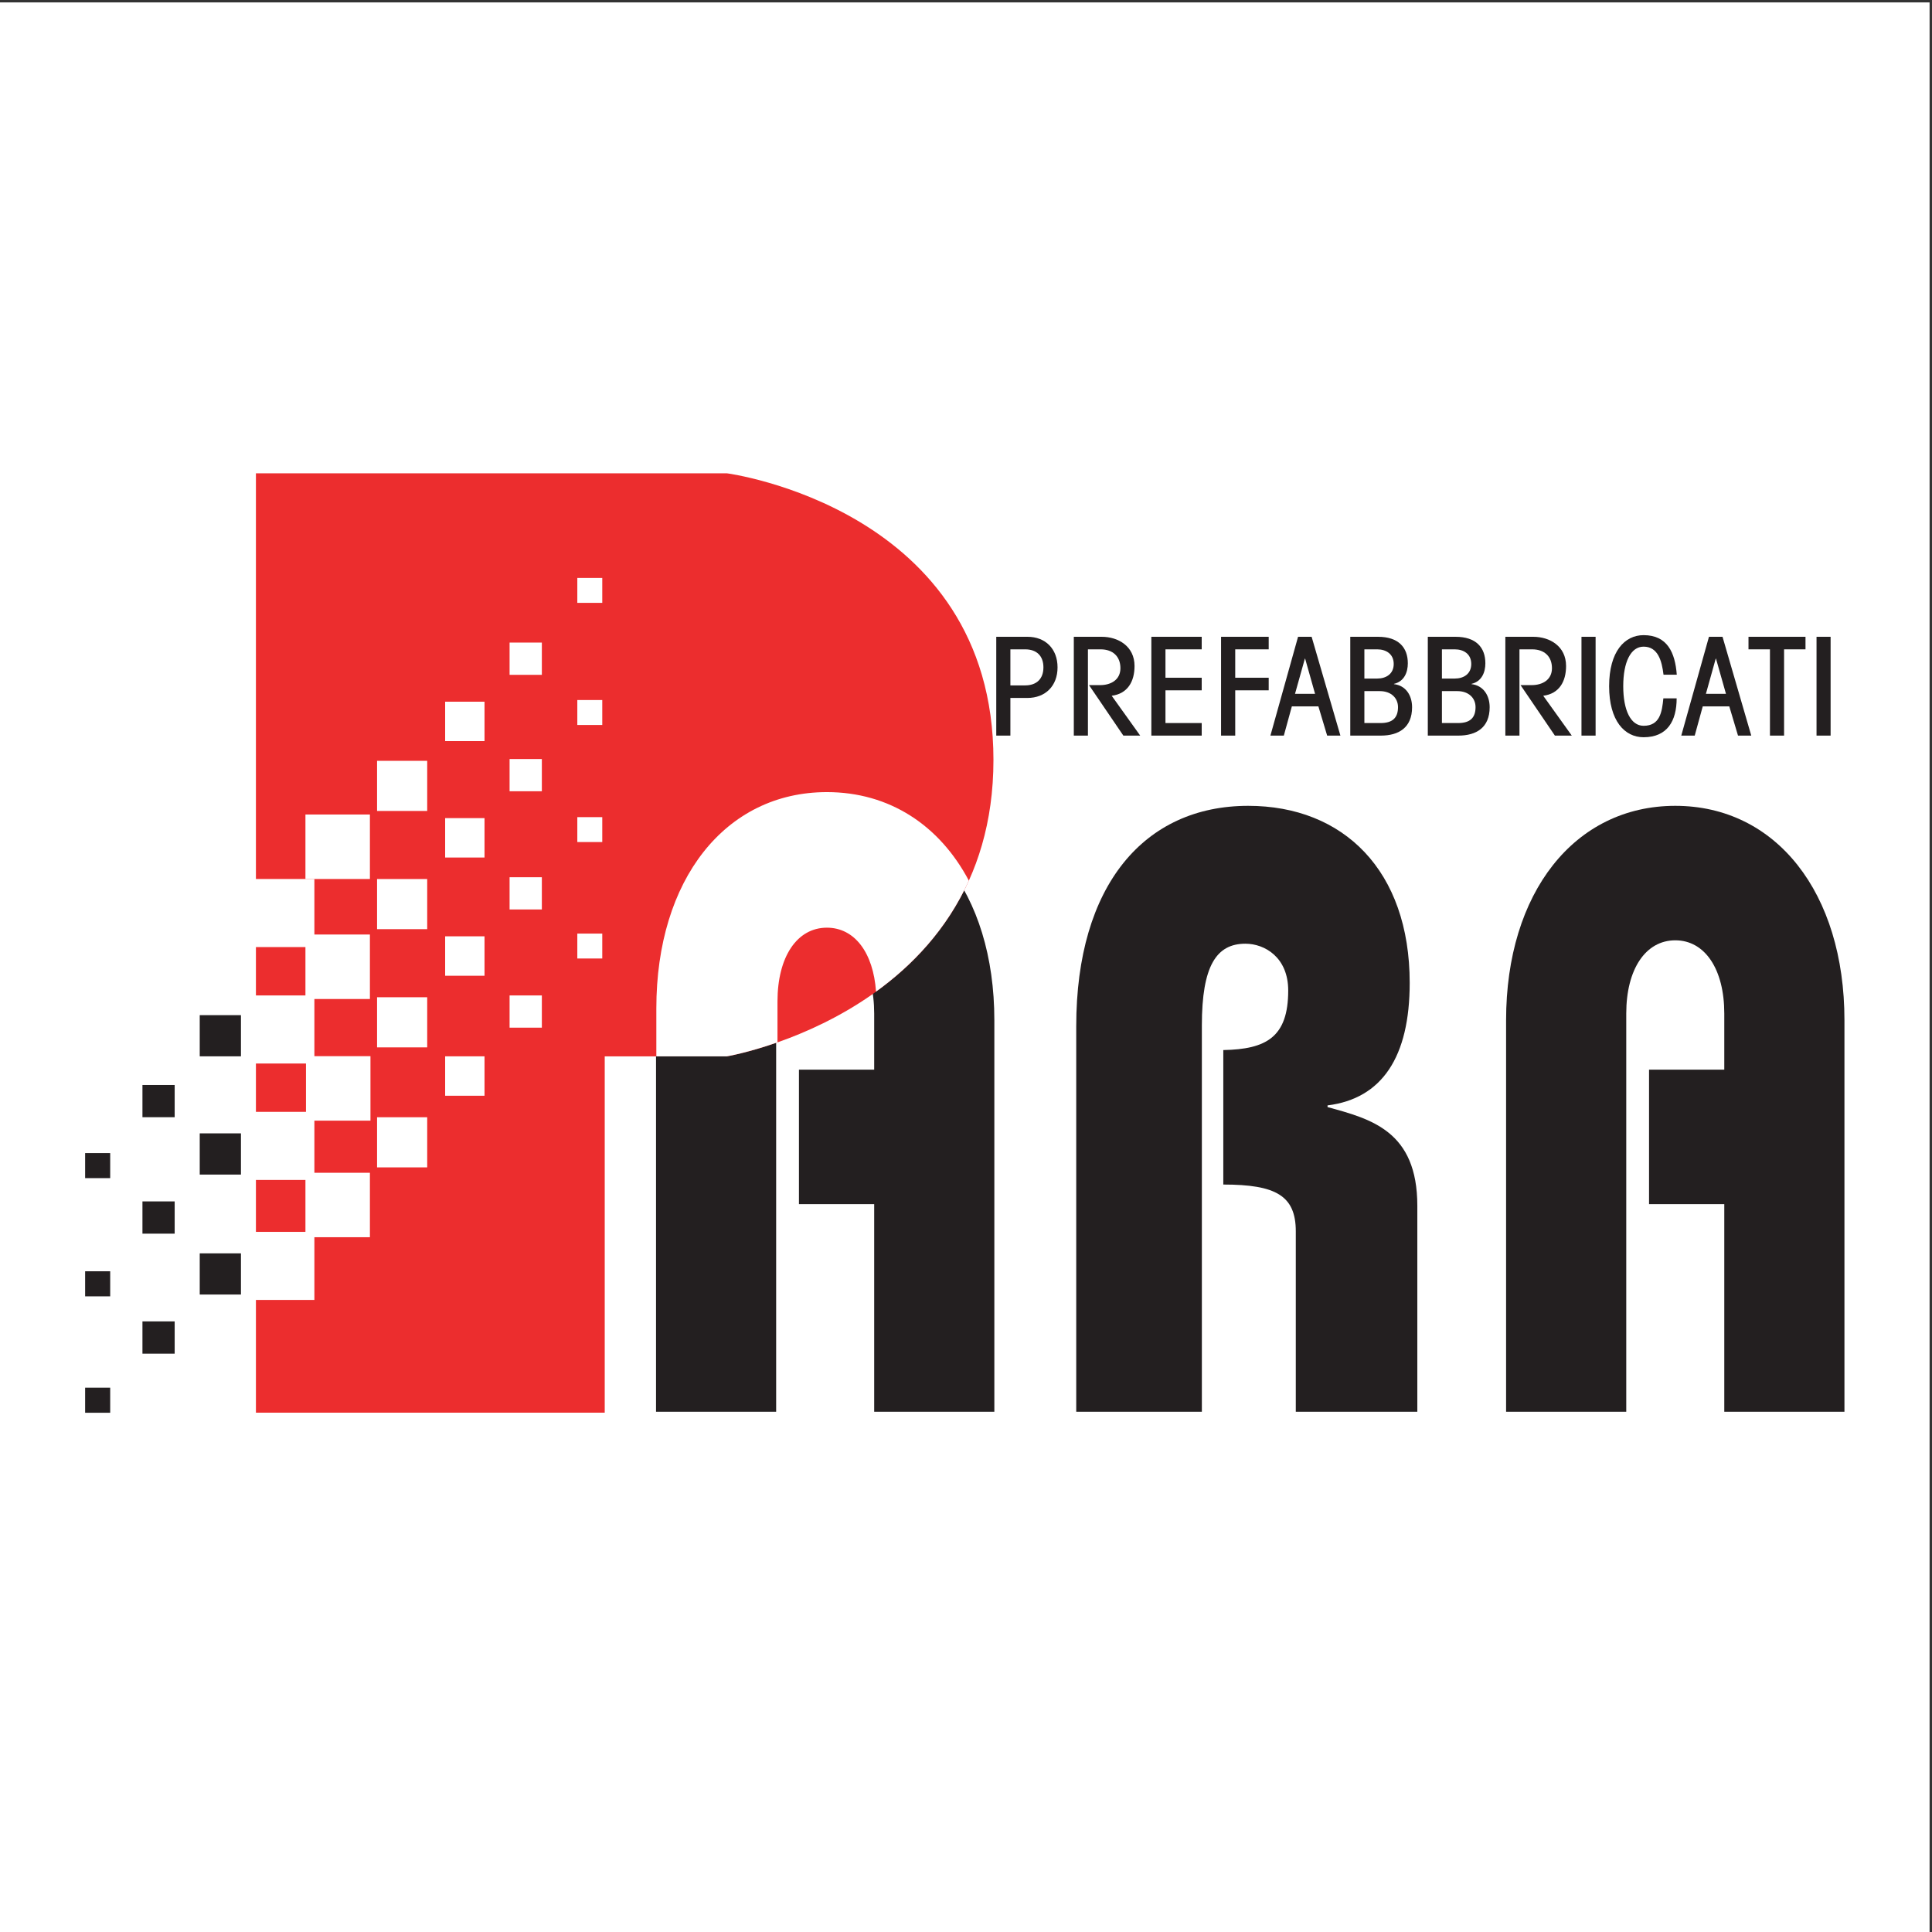 <?xml version="1.0" encoding="UTF-8"?>
<svg xmlns="http://www.w3.org/2000/svg" xmlns:xlink="http://www.w3.org/1999/xlink" width="193pt" height="193pt" viewBox="0 0 193 193" version="1.1">
<rect x="0" y="0" width="193" height="193" fill="#333333" stroke="none"/>
<g id="surface1">
<path style=" stroke:none;fill-rule:evenodd;fill:rgb(100%,100%,100%);fill-opacity:1;" d="M 0 0.242 L 192.758 0.242 L 192.758 193 L 0 193 L 0 0.242 "/>
<path style=" stroke:none;fill-rule:evenodd;fill:rgb(13.699%,12.199%,12.5%);fill-opacity:1;" d="M 77.535 141.031 L 77.535 101.246 C 77.535 96.824 79.469 93.934 82.434 93.934 C 85.398 93.934 87.328 96.824 87.328 101.246 L 87.328 106.855 L 79.812 106.855 L 79.812 120.289 L 87.328 120.289 L 87.328 141.031 L 99.332 141.031 L 99.332 101.922 C 99.332 89.172 92.504 80.5 82.434 80.5 C 72.363 80.5 65.535 89.172 65.535 101.922 L 65.535 141.031 L 77.535 141.031 "/>
<path style=" stroke:none;fill-rule:evenodd;fill:rgb(13.699%,12.199%,12.5%);fill-opacity:1;" d="M 120.062 141.031 L 120.062 102.434 C 120.062 96.484 121.516 94.273 124.41 94.273 C 126.34 94.273 128.688 95.633 128.688 98.949 C 128.688 103.625 126.48 104.816 122.203 104.898 L 122.203 118.332 C 127.445 118.332 129.445 119.438 129.445 123.008 L 129.445 141.031 L 141.586 141.031 L 141.586 120.457 C 141.586 112.977 136.965 111.785 132.617 110.594 L 132.617 110.426 C 138.066 109.746 140.824 105.582 140.824 98.184 C 140.824 86.961 134.203 80.5 124.688 80.5 C 114.34 80.5 107.512 88.406 107.512 102.52 L 107.512 141.031 L 120.062 141.031 "/>
<path style=" stroke:none;fill-rule:evenodd;fill:rgb(13.699%,12.199%,12.5%);fill-opacity:1;" d="M 162.457 141.031 L 162.457 101.246 C 162.457 96.824 164.387 93.934 167.355 93.934 C 170.32 93.934 172.25 96.824 172.25 101.246 L 172.25 106.855 L 164.734 106.855 L 164.734 120.289 L 172.25 120.289 L 172.25 141.031 L 184.254 141.031 L 184.254 101.922 C 184.254 89.172 177.422 80.5 167.355 80.5 C 157.285 80.5 150.453 89.172 150.453 101.922 L 150.453 141.031 L 162.457 141.031 "/>
<path style=" stroke:none;fill-rule:evenodd;fill:rgb(92.499%,17.599%,17.999%);fill-opacity:1;" d="M 25.566 47.281 L 72.609 47.281 C 72.609 47.281 99.242 50.766 99.242 75.906 C 99.242 101.047 72.609 105.527 72.609 105.527 L 60.41 105.527 L 60.41 141.121 L 25.566 141.121 L 25.566 47.281 "/>
<path style=" stroke:none;fill-rule:evenodd;fill:rgb(100%,100%,100%);fill-opacity:1;" d="M 65.566 105.527 L 65.566 100.73 C 65.566 87.871 72.453 79.129 82.605 79.129 C 88.848 79.129 93.855 82.438 96.785 87.973 C 94.57 92.871 91.121 96.457 87.512 99.062 C 87.242 95.164 85.371 92.672 82.605 92.672 C 79.613 92.672 77.668 95.586 77.668 100.043 L 77.668 104.129 C 74.68 105.176 72.609 105.527 72.609 105.527 L 65.566 105.527 "/>
<path style=" stroke:none;fill-rule:evenodd;fill:rgb(100%,100%,100%);fill-opacity:1;" d="M 57.672 57.734 L 60.164 57.734 L 60.164 60.223 L 57.672 60.223 L 57.672 57.734 "/>
<path style=" stroke:none;fill-rule:evenodd;fill:rgb(100%,100%,100%);fill-opacity:1;" d="M 57.672 69.93 L 60.164 69.93 L 60.164 72.422 L 57.672 72.422 L 57.672 69.93 "/>
<path style=" stroke:none;fill-rule:evenodd;fill:rgb(100%,100%,100%);fill-opacity:1;" d="M 57.672 81.629 L 60.164 81.629 L 60.164 84.117 L 57.672 84.117 L 57.672 81.629 "/>
<path style=" stroke:none;fill-rule:evenodd;fill:rgb(100%,100%,100%);fill-opacity:1;" d="M 57.672 93.262 L 60.164 93.262 L 60.164 95.75 L 57.672 95.75 L 57.672 93.262 "/>
<path style=" stroke:none;fill-rule:evenodd;fill:rgb(100%,100%,100%);fill-opacity:1;" d="M 50.906 64.191 L 54.129 64.191 L 54.129 67.414 L 50.906 67.414 L 50.906 64.191 "/>
<path style=" stroke:none;fill-rule:evenodd;fill:rgb(100%,100%,100%);fill-opacity:1;" d="M 50.906 75.824 L 54.129 75.824 L 54.129 79.043 L 50.906 79.043 L 50.906 75.824 "/>
<path style=" stroke:none;fill-rule:evenodd;fill:rgb(100%,100%,100%);fill-opacity:1;" d="M 50.906 87.633 L 54.129 87.633 L 54.129 90.852 L 50.906 90.852 L 50.906 87.633 "/>
<path style=" stroke:none;fill-rule:evenodd;fill:rgb(100%,100%,100%);fill-opacity:1;" d="M 50.906 99.441 L 54.129 99.441 L 54.129 102.66 L 50.906 102.66 L 50.906 99.441 "/>
<path style=" stroke:none;fill-rule:evenodd;fill:rgb(100%,100%,100%);fill-opacity:1;" d="M 44.469 70.098 L 48.402 70.098 L 48.402 74.035 L 44.469 74.035 L 44.469 70.098 "/>
<path style=" stroke:none;fill-rule:evenodd;fill:rgb(100%,100%,100%);fill-opacity:1;" d="M 44.469 81.727 L 48.402 81.727 L 48.402 85.664 L 44.469 85.664 L 44.469 81.727 "/>
<path style=" stroke:none;fill-rule:evenodd;fill:rgb(100%,100%,100%);fill-opacity:1;" d="M 44.469 93.535 L 48.402 93.535 L 48.402 97.473 L 44.469 97.473 L 44.469 93.535 "/>
<path style=" stroke:none;fill-rule:evenodd;fill:rgb(100%,100%,100%);fill-opacity:1;" d="M 44.469 105.523 L 48.402 105.523 L 48.402 109.461 L 44.469 109.461 L 44.469 105.523 "/>
<path style=" stroke:none;fill-rule:evenodd;fill:rgb(100%,100%,100%);fill-opacity:1;" d="M 37.668 76.004 L 42.676 76.004 L 42.676 81.012 L 37.668 81.012 L 37.668 76.004 "/>
<path style=" stroke:none;fill-rule:evenodd;fill:rgb(100%,100%,100%);fill-opacity:1;" d="M 37.668 87.812 L 42.676 87.812 L 42.676 92.82 L 37.668 92.82 L 37.668 87.812 "/>
<path style=" stroke:none;fill-rule:evenodd;fill:rgb(100%,100%,100%);fill-opacity:1;" d="M 37.668 99.621 L 42.676 99.621 L 42.676 104.629 L 37.668 104.629 L 37.668 99.621 "/>
<path style=" stroke:none;fill-rule:evenodd;fill:rgb(100%,100%,100%);fill-opacity:1;" d="M 37.668 111.609 L 42.676 111.609 L 42.676 116.617 L 37.668 116.617 L 37.668 111.609 "/>
<path style=" stroke:none;fill-rule:evenodd;fill:rgb(100%,100%,100%);fill-opacity:1;" d="M 30.512 81.367 L 36.953 81.367 L 36.953 87.809 L 30.512 87.809 L 30.512 81.367 "/>
<path style=" stroke:none;fill-rule:evenodd;fill:rgb(100%,100%,100%);fill-opacity:1;" d="M 30.512 93.355 L 36.953 93.355 L 36.953 99.797 L 30.512 99.797 L 30.512 93.355 "/>
<path style=" stroke:none;fill-rule:evenodd;fill:rgb(100%,100%,100%);fill-opacity:1;" d="M 30.512 117.156 L 36.953 117.156 L 36.953 123.594 L 30.512 123.594 L 30.512 117.156 "/>
<path style=" stroke:none;fill-rule:evenodd;fill:rgb(100%,100%,100%);fill-opacity:1;" d="M 24.605 87.809 L 31.406 87.809 L 31.406 94.609 L 24.605 94.609 L 24.605 87.809 "/>
<path style=" stroke:none;fill-rule:evenodd;fill:rgb(100%,100%,100%);fill-opacity:1;" d="M 24.605 123.059 L 31.406 123.059 L 31.406 129.859 L 24.605 129.859 L 24.605 123.059 "/>
<path style=" stroke:none;fill-rule:evenodd;fill:rgb(13.699%,12.199%,12.5%);fill-opacity:1;" d="M 14.23 132.004 L 17.449 132.004 L 17.449 135.227 L 14.23 135.227 L 14.23 132.004 "/>
<path style=" stroke:none;fill-rule:evenodd;fill:rgb(13.699%,12.199%,12.5%);fill-opacity:1;" d="M 14.23 120.016 L 17.449 120.016 L 17.449 123.238 L 14.23 123.238 L 14.23 120.016 "/>
<path style=" stroke:none;fill-rule:evenodd;fill:rgb(13.699%,12.199%,12.5%);fill-opacity:1;" d="M 14.23 108.387 L 17.449 108.387 L 17.449 111.605 L 14.23 111.605 L 14.23 108.387 "/>
<path style=" stroke:none;fill-rule:evenodd;fill:rgb(13.699%,12.199%,12.5%);fill-opacity:1;" d="M 19.953 125.207 L 24.07 125.207 L 24.07 129.32 L 19.953 129.32 L 19.953 125.207 "/>
<path style=" stroke:none;fill-rule:evenodd;fill:rgb(13.699%,12.199%,12.5%);fill-opacity:1;" d="M 19.953 113.219 L 24.07 113.219 L 24.07 117.336 L 19.953 117.336 L 19.953 113.219 "/>
<path style=" stroke:none;fill-rule:evenodd;fill:rgb(13.699%,12.199%,12.5%);fill-opacity:1;" d="M 19.953 101.41 L 24.07 101.41 L 24.07 105.523 L 19.953 105.523 L 19.953 101.41 "/>
<path style=" stroke:none;fill-rule:evenodd;fill:rgb(100%,100%,100%);fill-opacity:1;" d="M 30.566 105.508 L 37.008 105.508 L 37.008 111.949 L 30.566 111.949 L 30.566 105.508 "/>
<path style=" stroke:none;fill-rule:evenodd;fill:rgb(13.699%,12.199%,12.5%);fill-opacity:1;" d="M 8.504 126.996 L 11.008 126.996 L 11.008 129.5 L 8.504 129.5 L 8.504 126.996 "/>
<path style=" stroke:none;fill-rule:evenodd;fill:rgb(13.699%,12.199%,12.5%);fill-opacity:1;" d="M 8.504 115.188 L 11.008 115.188 L 11.008 117.691 L 8.504 117.691 L 8.504 115.188 "/>
<path style=" stroke:none;fill-rule:evenodd;fill:rgb(13.699%,12.199%,12.5%);fill-opacity:1;" d="M 8.504 138.625 L 11.008 138.625 L 11.008 141.129 L 8.504 141.129 L 8.504 138.625 "/>
<path style=" stroke:none;fill-rule:evenodd;fill:rgb(13.699%,12.199%,12.5%);fill-opacity:1;" d="M 100.934 64.867 L 102.41 64.867 C 103.559 64.867 104.234 65.523 104.234 66.668 C 104.234 67.812 103.559 68.469 102.398 68.469 L 100.934 68.469 Z M 100.934 73.484 L 100.934 69.723 L 102.633 69.723 C 104.43 69.723 105.645 68.523 105.645 66.668 C 105.645 64.812 104.43 63.613 102.645 63.613 L 99.523 63.613 L 99.523 73.484 L 100.934 73.484 "/>
<path style=" stroke:none;fill-rule:evenodd;fill:rgb(13.699%,12.199%,12.5%);fill-opacity:1;" d="M 108.68 73.484 L 108.68 64.867 L 109.949 64.867 C 111.168 64.867 111.926 65.578 111.926 66.75 C 111.926 67.895 111 68.441 109.895 68.441 L 108.789 68.441 L 112.219 73.484 L 113.902 73.484 L 111.055 69.504 C 112.645 69.301 113.336 68.086 113.336 66.531 C 113.336 64.555 111.703 63.613 110.059 63.613 L 107.27 63.613 L 107.27 73.484 L 108.68 73.484 "/>
<path style=" stroke:none;fill-rule:evenodd;fill:rgb(13.699%,12.199%,12.5%);fill-opacity:1;" d="M 120.047 73.484 L 120.047 72.23 L 116.426 72.23 L 116.426 68.961 L 120.047 68.961 L 120.047 67.703 L 116.426 67.703 L 116.426 64.867 L 120.047 64.867 L 120.047 63.613 L 115.016 63.613 L 115.016 73.484 L 120.047 73.484 "/>
<path style=" stroke:none;fill-rule:evenodd;fill:rgb(13.699%,12.199%,12.5%);fill-opacity:1;" d="M 121.98 63.613 L 121.98 73.484 L 123.395 73.484 L 123.395 68.961 L 126.738 68.961 L 126.738 67.703 L 123.395 67.703 L 123.395 64.867 L 126.738 64.867 L 126.738 63.613 L 121.98 63.613 "/>
<path style=" stroke:none;fill-rule:evenodd;fill:rgb(13.699%,12.199%,12.5%);fill-opacity:1;" d="M 128.25 73.484 L 129.051 70.566 L 131.703 70.566 L 132.578 73.484 L 133.902 73.484 L 131.027 63.613 L 129.672 63.613 L 126.91 73.484 Z M 130.352 65.797 L 130.379 65.797 L 131.371 69.312 L 129.367 69.312 L 130.352 65.797 "/>
<path style=" stroke:none;fill-rule:evenodd;fill:rgb(13.699%,12.199%,12.5%);fill-opacity:1;" d="M 134.887 73.484 L 137.941 73.484 C 139.723 73.484 141.062 72.695 141.062 70.648 C 141.062 69.477 140.441 68.48 139.254 68.344 L 139.254 68.316 C 140.277 68.074 140.637 67.16 140.637 66.262 C 140.637 64.676 139.695 63.613 137.664 63.613 L 134.887 63.613 Z M 136.297 69.039 L 137.828 69.039 C 138.988 69.039 139.656 69.75 139.656 70.637 C 139.656 71.688 139.129 72.23 137.914 72.23 L 136.297 72.23 Z M 136.297 64.867 L 137.582 64.867 C 138.465 64.867 139.227 65.332 139.227 66.328 C 139.227 67.324 138.465 67.785 137.582 67.785 L 136.297 67.785 L 136.297 64.867 "/>
<path style=" stroke:none;fill-rule:evenodd;fill:rgb(13.699%,12.199%,12.5%);fill-opacity:1;" d="M 142.633 73.484 L 145.688 73.484 C 147.469 73.484 148.812 72.695 148.812 70.648 C 148.812 69.477 148.188 68.48 147 68.344 L 147 68.316 C 148.023 68.074 148.383 67.16 148.383 66.262 C 148.383 64.676 147.441 63.613 145.41 63.613 L 142.633 63.613 Z M 144.043 69.039 L 145.574 69.039 C 146.738 69.039 147.402 69.75 147.402 70.637 C 147.402 71.688 146.875 72.23 145.66 72.23 L 144.043 72.23 Z M 144.043 64.867 L 145.328 64.867 C 146.215 64.867 146.973 65.332 146.973 66.328 C 146.973 67.324 146.215 67.785 145.328 67.785 L 144.043 67.785 L 144.043 64.867 "/>
<path style=" stroke:none;fill-rule:evenodd;fill:rgb(13.699%,12.199%,12.5%);fill-opacity:1;" d="M 151.789 73.484 L 151.789 64.867 L 153.059 64.867 C 154.277 64.867 155.035 65.578 155.035 66.75 C 155.035 67.895 154.109 68.441 153.004 68.441 L 151.898 68.441 L 155.328 73.484 L 157.016 73.484 L 154.164 69.504 C 155.754 69.301 156.445 68.086 156.445 66.531 C 156.445 64.555 154.816 63.613 153.172 63.613 L 150.379 63.613 L 150.379 73.484 L 151.789 73.484 "/>
<path style=" stroke:none;fill-rule:evenodd;fill:rgb(13.699%,12.199%,12.5%);fill-opacity:1;" d="M 159.395 73.484 L 159.395 63.613 L 157.984 63.613 L 157.984 73.484 L 159.395 73.484 "/>
<path style=" stroke:none;fill-rule:evenodd;fill:rgb(13.699%,12.199%,12.5%);fill-opacity:1;" d="M 167.504 67.402 C 167.34 65.195 166.562 63.449 164.188 63.449 C 162.297 63.449 160.746 65.086 160.746 68.551 C 160.746 72.012 162.297 73.648 164.188 73.648 C 166.562 73.648 167.492 72.012 167.492 69.762 L 166.164 69.762 C 166.027 71.141 165.82 72.504 164.188 72.504 C 162.902 72.504 162.156 70.949 162.156 68.551 C 162.156 66.148 162.902 64.598 164.188 64.598 C 165.625 64.598 166.012 66.012 166.18 67.402 L 167.504 67.402 "/>
<path style=" stroke:none;fill-rule:evenodd;fill:rgb(13.699%,12.199%,12.5%);fill-opacity:1;" d="M 169.297 73.484 L 170.098 70.566 L 172.75 70.566 L 173.621 73.484 L 174.945 73.484 L 172.074 63.613 L 170.719 63.613 L 167.953 73.484 Z M 171.395 65.797 L 171.422 65.797 L 172.418 69.312 L 170.414 69.312 L 171.395 65.797 "/>
<path style=" stroke:none;fill-rule:evenodd;fill:rgb(13.699%,12.199%,12.5%);fill-opacity:1;" d="M 174.668 63.613 L 174.668 64.867 L 176.812 64.867 L 176.812 73.484 L 178.223 73.484 L 178.223 64.867 L 180.363 64.867 L 180.363 63.613 L 174.668 63.613 "/>
<path style=" stroke:none;fill-rule:evenodd;fill:rgb(13.699%,12.199%,12.5%);fill-opacity:1;" d="M 182.871 73.484 L 182.871 63.613 L 181.465 63.613 L 181.465 73.484 L 182.871 73.484 "/>
<path style=" stroke:none;fill-rule:evenodd;fill:rgb(100%,100%,100%);fill-opacity:1;" d="M 24.605 99.441 L 31.406 99.441 L 31.406 106.242 L 24.605 106.242 L 24.605 99.441 "/>
<path style=" stroke:none;fill-rule:evenodd;fill:rgb(100%,100%,100%);fill-opacity:1;" d="M 24.605 111.07 L 31.406 111.07 L 31.406 117.871 L 24.605 117.871 L 24.605 111.07 "/>
</g>
</svg>
